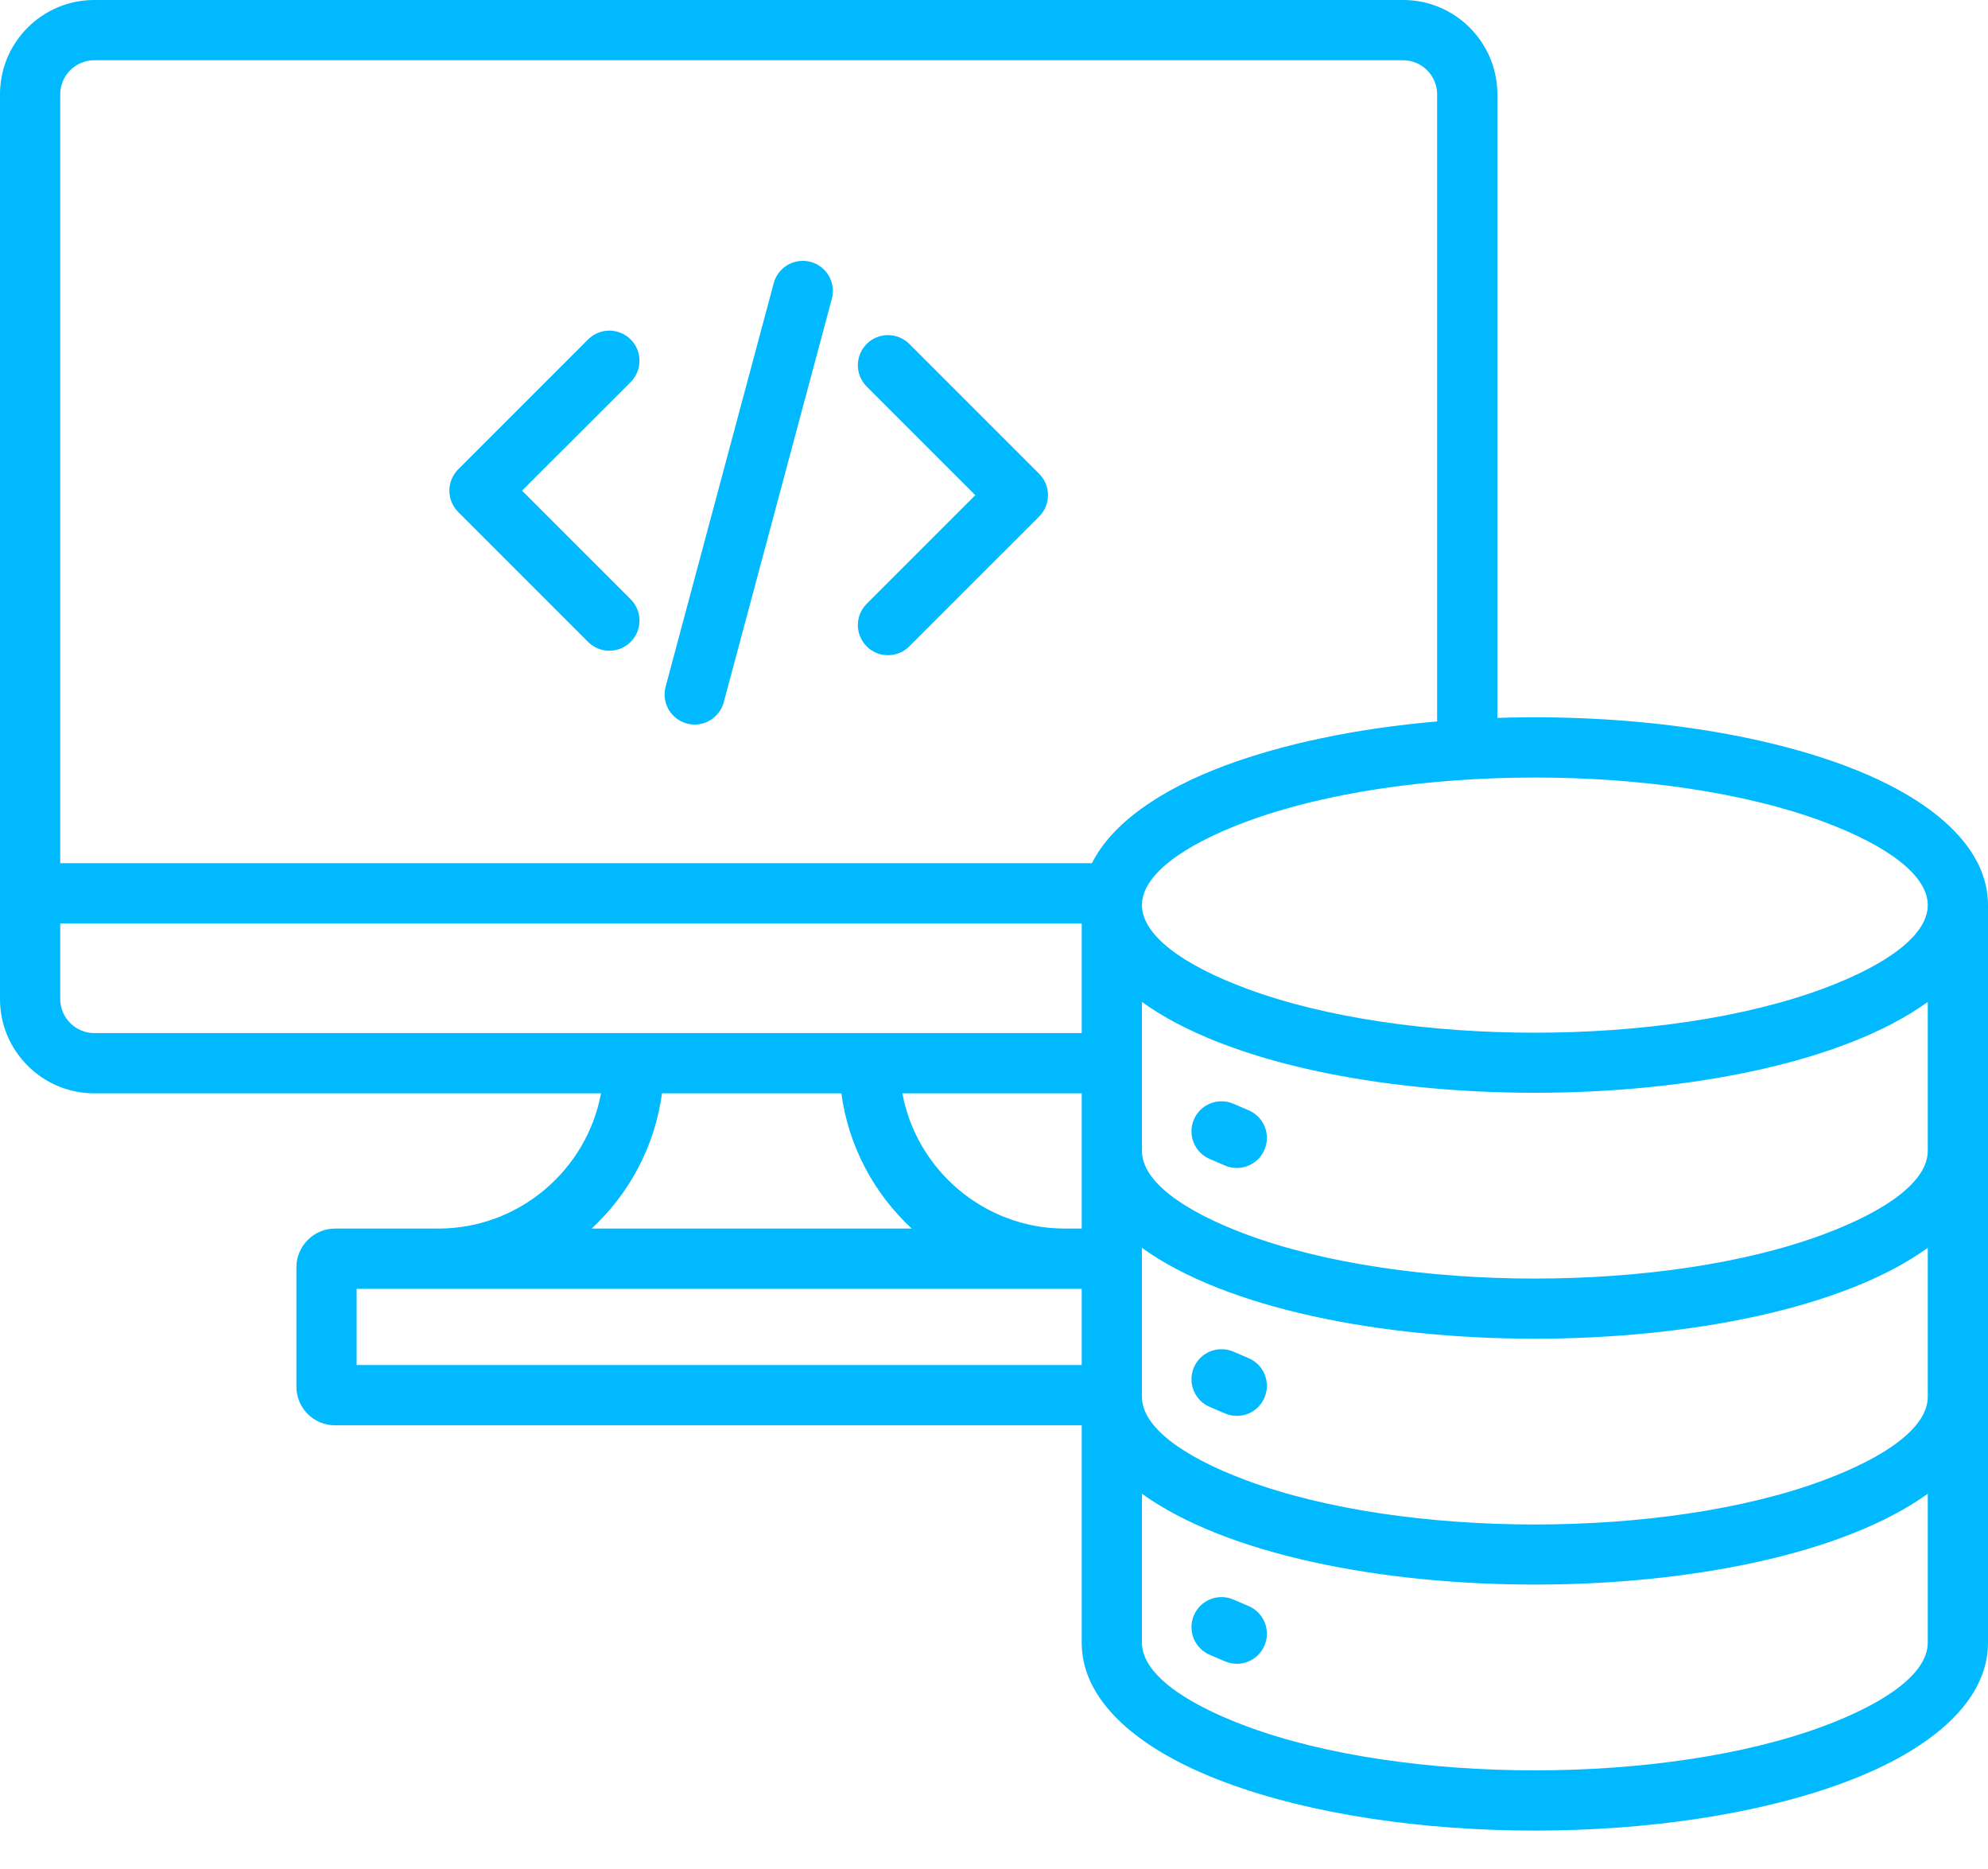 <svg width="50" height="47" viewBox="0 0 50 47" fill="none" xmlns="http://www.w3.org/2000/svg">
<path fill-rule="evenodd" clip-rule="evenodd" d="M15.868 15.076C16.007 15.219 16.085 15.411 16.084 15.61C16.083 15.81 16.003 16.001 15.862 16.142C15.721 16.283 15.53 16.363 15.33 16.364C15.131 16.365 14.939 16.287 14.796 16.148L11.524 12.875C11.382 12.733 11.302 12.54 11.302 12.339C11.302 12.138 11.382 11.945 11.524 11.803L14.796 8.531C14.939 8.391 15.131 8.313 15.33 8.314C15.53 8.316 15.721 8.395 15.862 8.536C16.003 8.677 16.083 8.868 16.084 9.068C16.085 9.268 16.007 9.459 15.868 9.602L13.13 12.339L15.868 15.076V15.076ZM22.864 16.26C22.721 16.4 22.529 16.477 22.33 16.476C22.13 16.475 21.939 16.396 21.798 16.255C21.657 16.113 21.577 15.922 21.576 15.723C21.575 15.523 21.653 15.331 21.793 15.189L24.53 12.452L21.793 9.715C21.653 9.572 21.575 9.38 21.576 9.181C21.577 8.981 21.657 8.79 21.798 8.649C21.939 8.508 22.13 8.428 22.33 8.427C22.529 8.426 22.721 8.504 22.864 8.643L26.137 11.916C26.279 12.058 26.358 12.251 26.358 12.452C26.358 12.652 26.279 12.845 26.137 12.987L22.864 16.26ZM18.2 17.67C18.146 17.861 18.019 18.023 17.846 18.122C17.673 18.22 17.469 18.246 17.277 18.195C17.085 18.143 16.921 18.019 16.82 17.848C16.719 17.676 16.69 17.472 16.738 17.279L19.46 7.121C19.512 6.927 19.639 6.762 19.812 6.661C19.986 6.561 20.193 6.533 20.387 6.585C20.58 6.637 20.746 6.764 20.846 6.937C20.947 7.111 20.974 7.318 20.922 7.511L18.2 17.67ZM45.863 20.664C41.887 19.182 35.319 19.182 31.343 20.664C29.723 21.268 28.721 22.015 28.721 22.761C28.721 23.508 29.723 24.254 31.343 24.858C35.319 26.34 41.886 26.34 45.863 24.858C47.483 24.254 48.485 23.508 48.485 22.761C48.485 22.015 47.483 21.268 45.863 20.664H45.863ZM28.721 37.563V41.311C28.721 42.057 29.723 42.804 31.343 43.408C35.319 44.89 41.886 44.89 45.863 43.408C47.483 42.804 48.485 42.057 48.485 41.311V37.563C44.259 40.609 32.947 40.609 28.721 37.563ZM28.721 28.944V25.196C32.946 28.242 44.259 28.242 48.485 25.196V28.944C48.485 29.691 47.483 30.437 45.863 31.041C41.886 32.523 35.319 32.523 31.343 31.041C29.723 30.437 28.721 29.691 28.721 28.944H28.721ZM48.485 31.38V35.128C48.485 35.874 47.483 36.621 45.863 37.225C41.886 38.707 35.319 38.707 31.343 37.225C29.723 36.621 28.721 35.874 28.721 35.128V31.38C32.947 34.426 44.259 34.426 48.485 31.38ZM30.426 29.145L30.812 29.311C30.997 29.389 31.205 29.391 31.391 29.316C31.576 29.241 31.725 29.096 31.803 28.911C31.882 28.727 31.884 28.519 31.809 28.333C31.734 28.147 31.588 27.998 31.404 27.92L31.018 27.755C30.834 27.676 30.625 27.674 30.439 27.749C30.254 27.824 30.105 27.97 30.027 28.154C29.948 28.338 29.946 28.547 30.021 28.732C30.096 28.918 30.242 29.067 30.426 29.145ZM30.426 35.38L30.812 35.545C30.997 35.623 31.205 35.626 31.391 35.551C31.576 35.476 31.725 35.33 31.803 35.145C31.882 34.961 31.884 34.753 31.809 34.567C31.734 34.381 31.588 34.233 31.404 34.154L31.018 33.989C30.834 33.91 30.625 33.908 30.439 33.983C30.254 34.058 30.105 34.204 30.027 34.388C29.948 34.573 29.946 34.781 30.021 34.967C30.096 35.153 30.242 35.301 30.426 35.38ZM30.426 41.614C30.242 41.535 30.096 41.387 30.021 41.201C29.946 41.015 29.948 40.807 30.027 40.622C30.105 40.438 30.254 40.292 30.439 40.217C30.625 40.142 30.834 40.144 31.018 40.223L31.404 40.388C31.588 40.467 31.734 40.615 31.809 40.801C31.884 40.987 31.882 41.195 31.803 41.38C31.725 41.564 31.576 41.71 31.391 41.785C31.205 41.86 30.997 41.858 30.812 41.779L30.426 41.614ZM27.206 32.411H8.97V34.327H27.206V32.411H27.206ZM11.03 30.895L8.425 30.895C7.893 30.895 7.455 31.334 7.455 31.866V34.872C7.455 35.407 7.89 35.842 8.425 35.842H27.206V41.311C27.206 42.755 28.586 43.991 30.817 44.822C35.15 46.438 42.056 46.438 46.39 44.822C48.62 43.991 50 42.755 50 41.311V22.761C50 21.317 48.62 20.081 46.39 19.25C44.065 18.383 40.892 17.949 37.66 18.053V2.369C37.66 1.064 36.596 0 35.292 0H2.369C1.064 0 0 1.064 0 2.369V25.125C0 26.43 1.064 27.494 2.369 27.494H15.116C14.756 29.436 13.042 30.895 11.03 30.895ZM22.931 30.895H14.88C15.826 30.018 16.471 28.827 16.65 27.494H21.161C21.34 28.827 21.985 30.018 22.931 30.895ZM22.695 27.494H27.206V30.895H26.781C24.769 30.895 23.055 29.436 22.695 27.494ZM27.206 23.221V25.979H2.369C1.901 25.979 1.515 25.593 1.515 25.125V23.221H27.206H27.206ZM1.515 21.706H27.464C27.96 20.716 29.151 19.87 30.816 19.25C32.265 18.71 34.1 18.319 36.145 18.142V2.369C36.145 1.901 35.759 1.515 35.291 1.515H2.369C1.901 1.515 1.515 1.901 1.515 2.369V21.706H1.515Z" fill="#00B9FF"/>
</svg>
